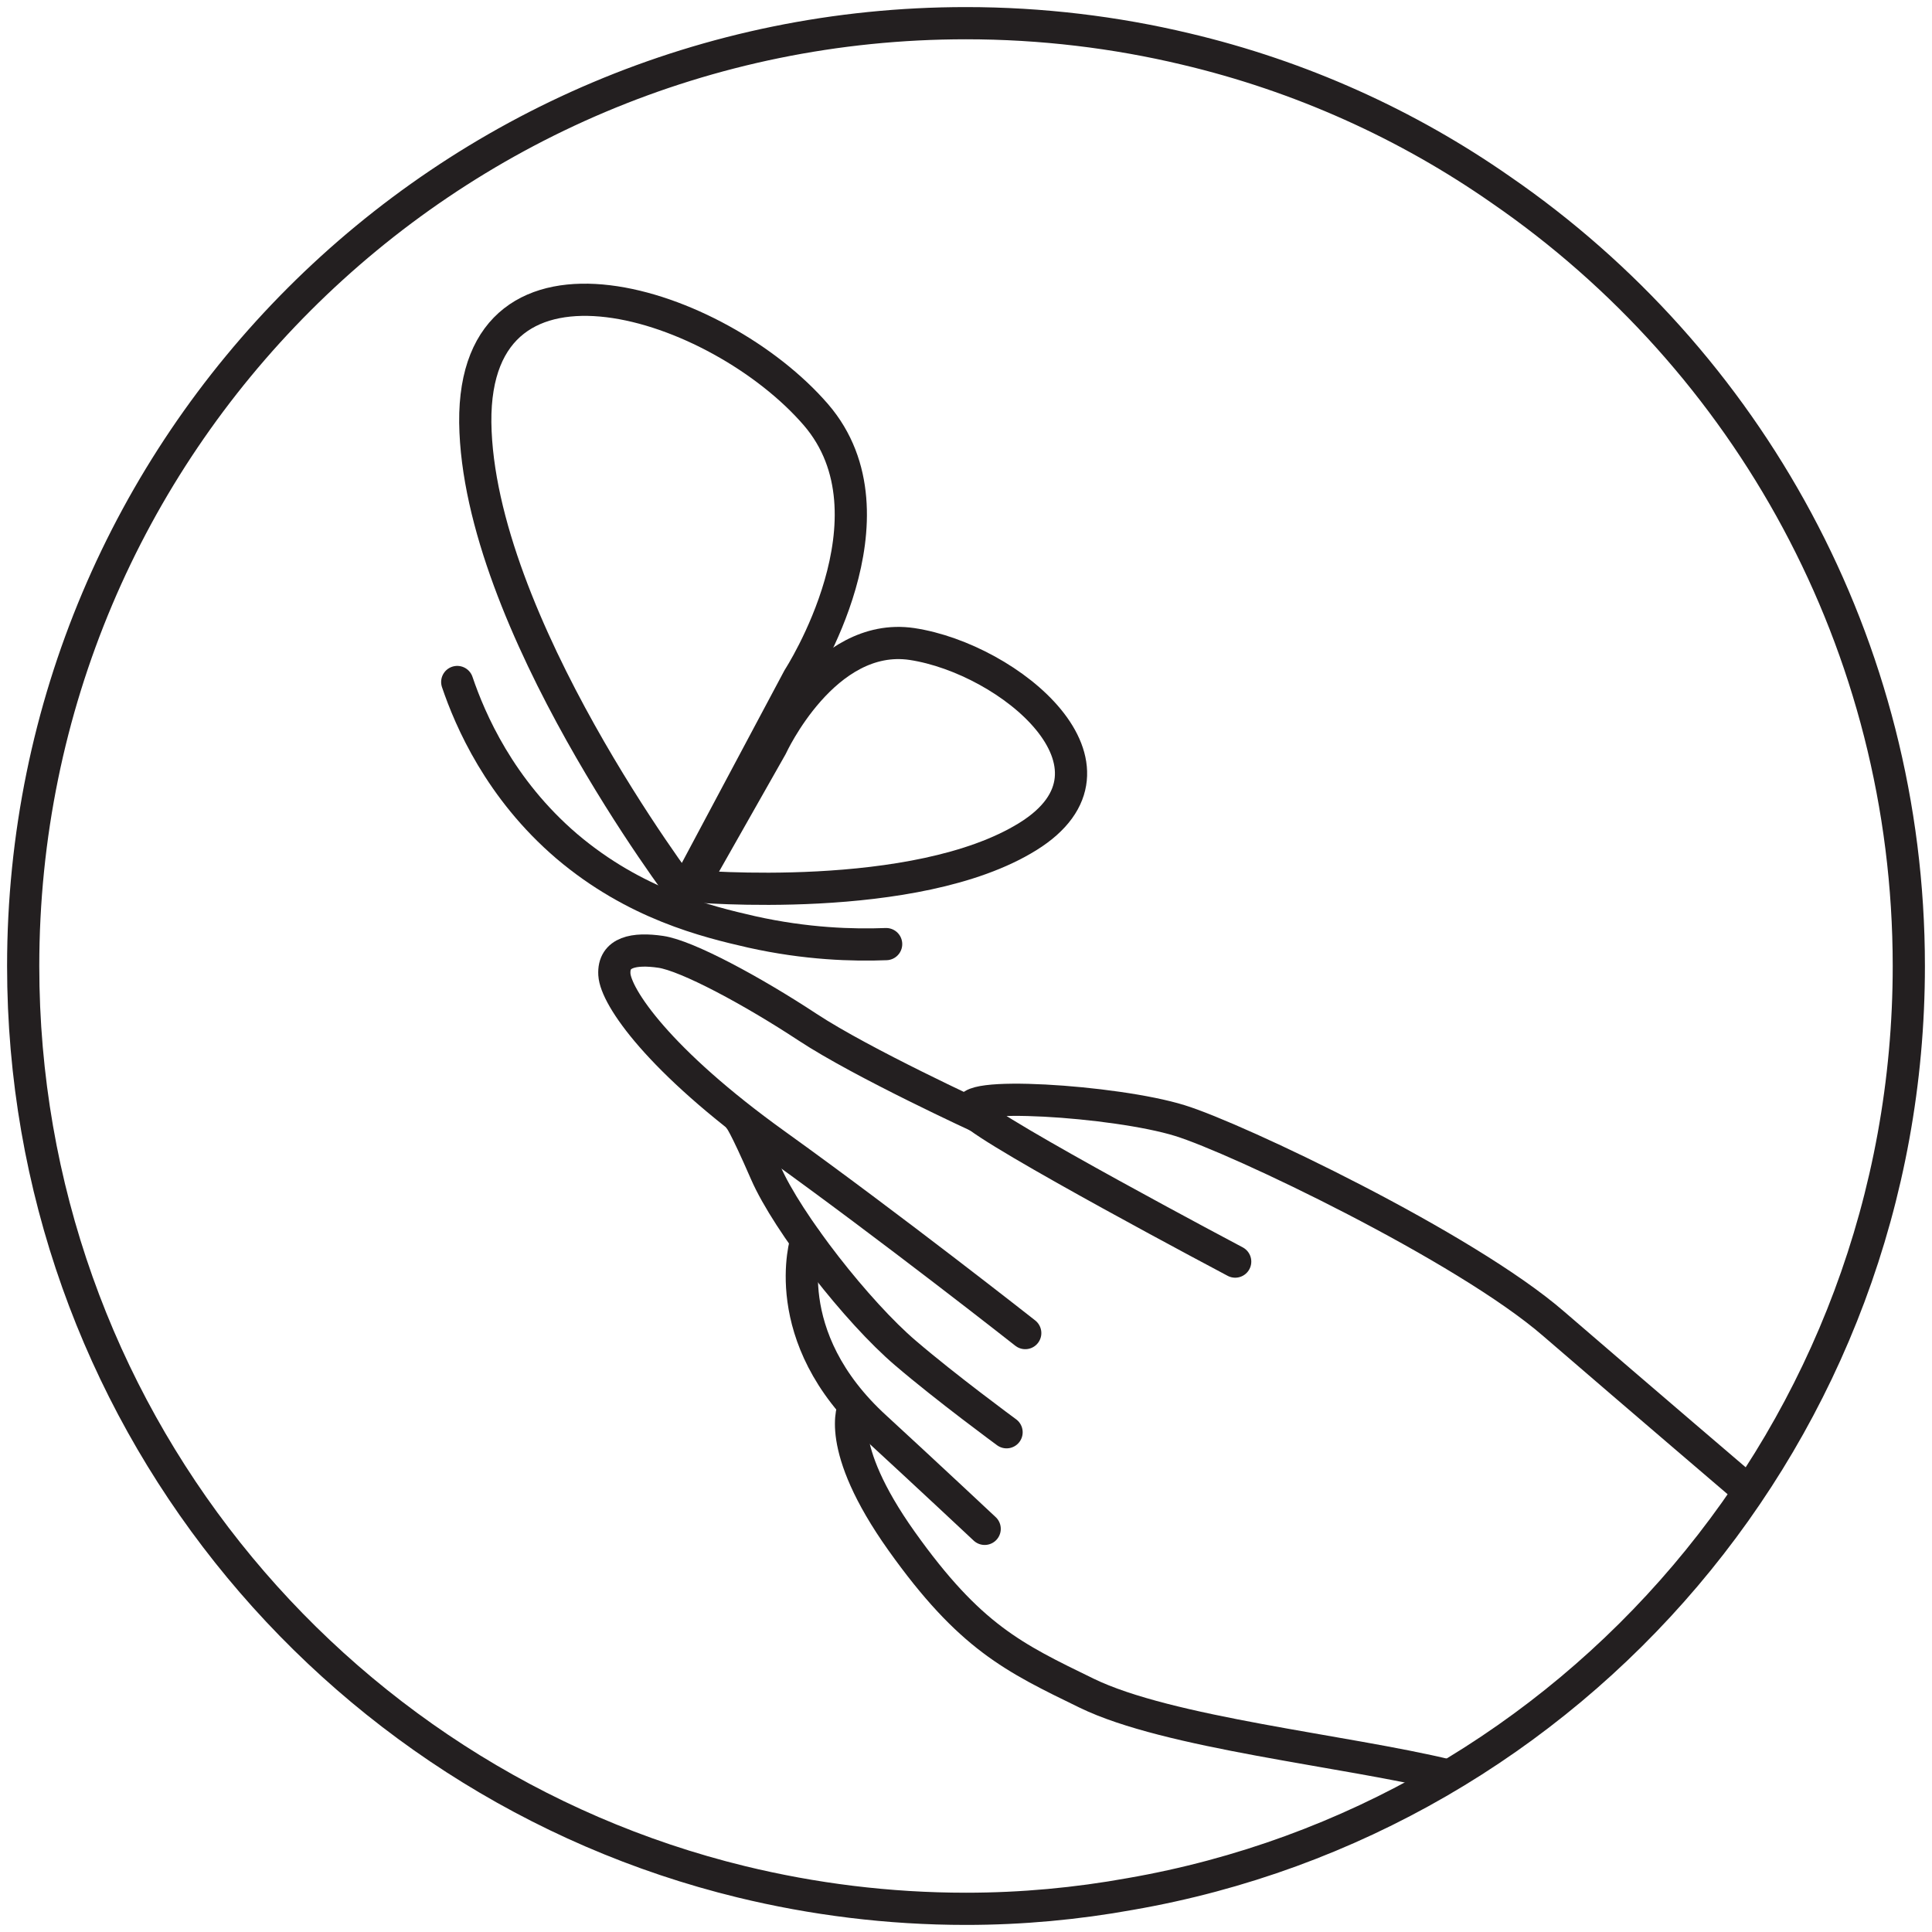 <svg viewBox="0 0 30 30" xmlns="http://www.w3.org/2000/svg" data-name="Layer 1" id="Layer_1">
  <defs>
    <style>
      .cls-1 {
        stroke-miterlimit: 10;
      }

      .cls-1, .cls-2 {
        fill: none;
        stroke: #231f20;
        stroke-width: .5px;
      }

      .cls-2 {
        stroke-linecap: round;
        stroke-linejoin: round;
      }
    </style>
  </defs>
  <path d="M29.64,15c0,7.22-5.22,13.22-12.09,14.41-.83.15-1.68.23-2.55.23-1.21,0-2.38-.15-3.49-.42C5.11,27.66.36,21.89.36,15,.36,6.91,6.91.36,15,.36c1.17,0,2.32.14,3.41.4,1.78.42,3.44,1.17,4.9,2.19,3.82,2.63,6.33,7.05,6.33,12.05Z" class="cls-1"></path>
  <g>
    <path d="M27.15,23.15s-1.64-1.4-3.02-2.59c-1.38-1.2-4.93-2.89-5.81-3.16-1-.31-3.52-.47-3.22-.14s4.08,2.33,4.08,2.33" class="cls-2"></path>
    <path d="M15.24,17.36s-1.85-.85-2.7-1.41-1.87-1.11-2.28-1.17-.74,0-.72.35.69,1.34,2.5,2.64,3.88,2.93,3.88,2.93" class="cls-2"></path>
    <path d="M15.63,22.24s-.94-.69-1.57-1.23c-.74-.63-1.83-2.02-2.17-2.8s-.4-.83-.4-.83" class="cls-2"></path>
    <path d="M15.29,23.74s-.95-.89-1.69-1.57c-1.56-1.42-1.08-2.91-1.08-2.91" class="cls-2"></path>
    <path d="M22.49,27.57c-1.61-.39-4.35-.66-5.62-1.28-1.13-.55-1.81-.87-2.87-2.36s-.74-2.09-.74-2.09" class="cls-2"></path>
    <path d="M13.76,14.66c-.51.02-1.24,0-2.09-.19-.7-.16-1.81-.43-2.87-1.33-1.04-.89-1.5-1.96-1.7-2.55" class="cls-2"></path>
    <path d="M12.4,10.53s1.63-2.51.27-4.09c-1.52-1.76-5.32-2.98-5.29.12.04,3.1,3.24,7.31,3.24,7.31l1.78-3.34Z" class="cls-2"></path>
    <path d="M11.98,11.59s.82-1.79,2.18-1.59c1.52.23,3.54,1.91,1.8,2.99s-5.21.77-5.21.77l1.23-2.17Z" class="cls-2"></path>
  </g>
</svg>